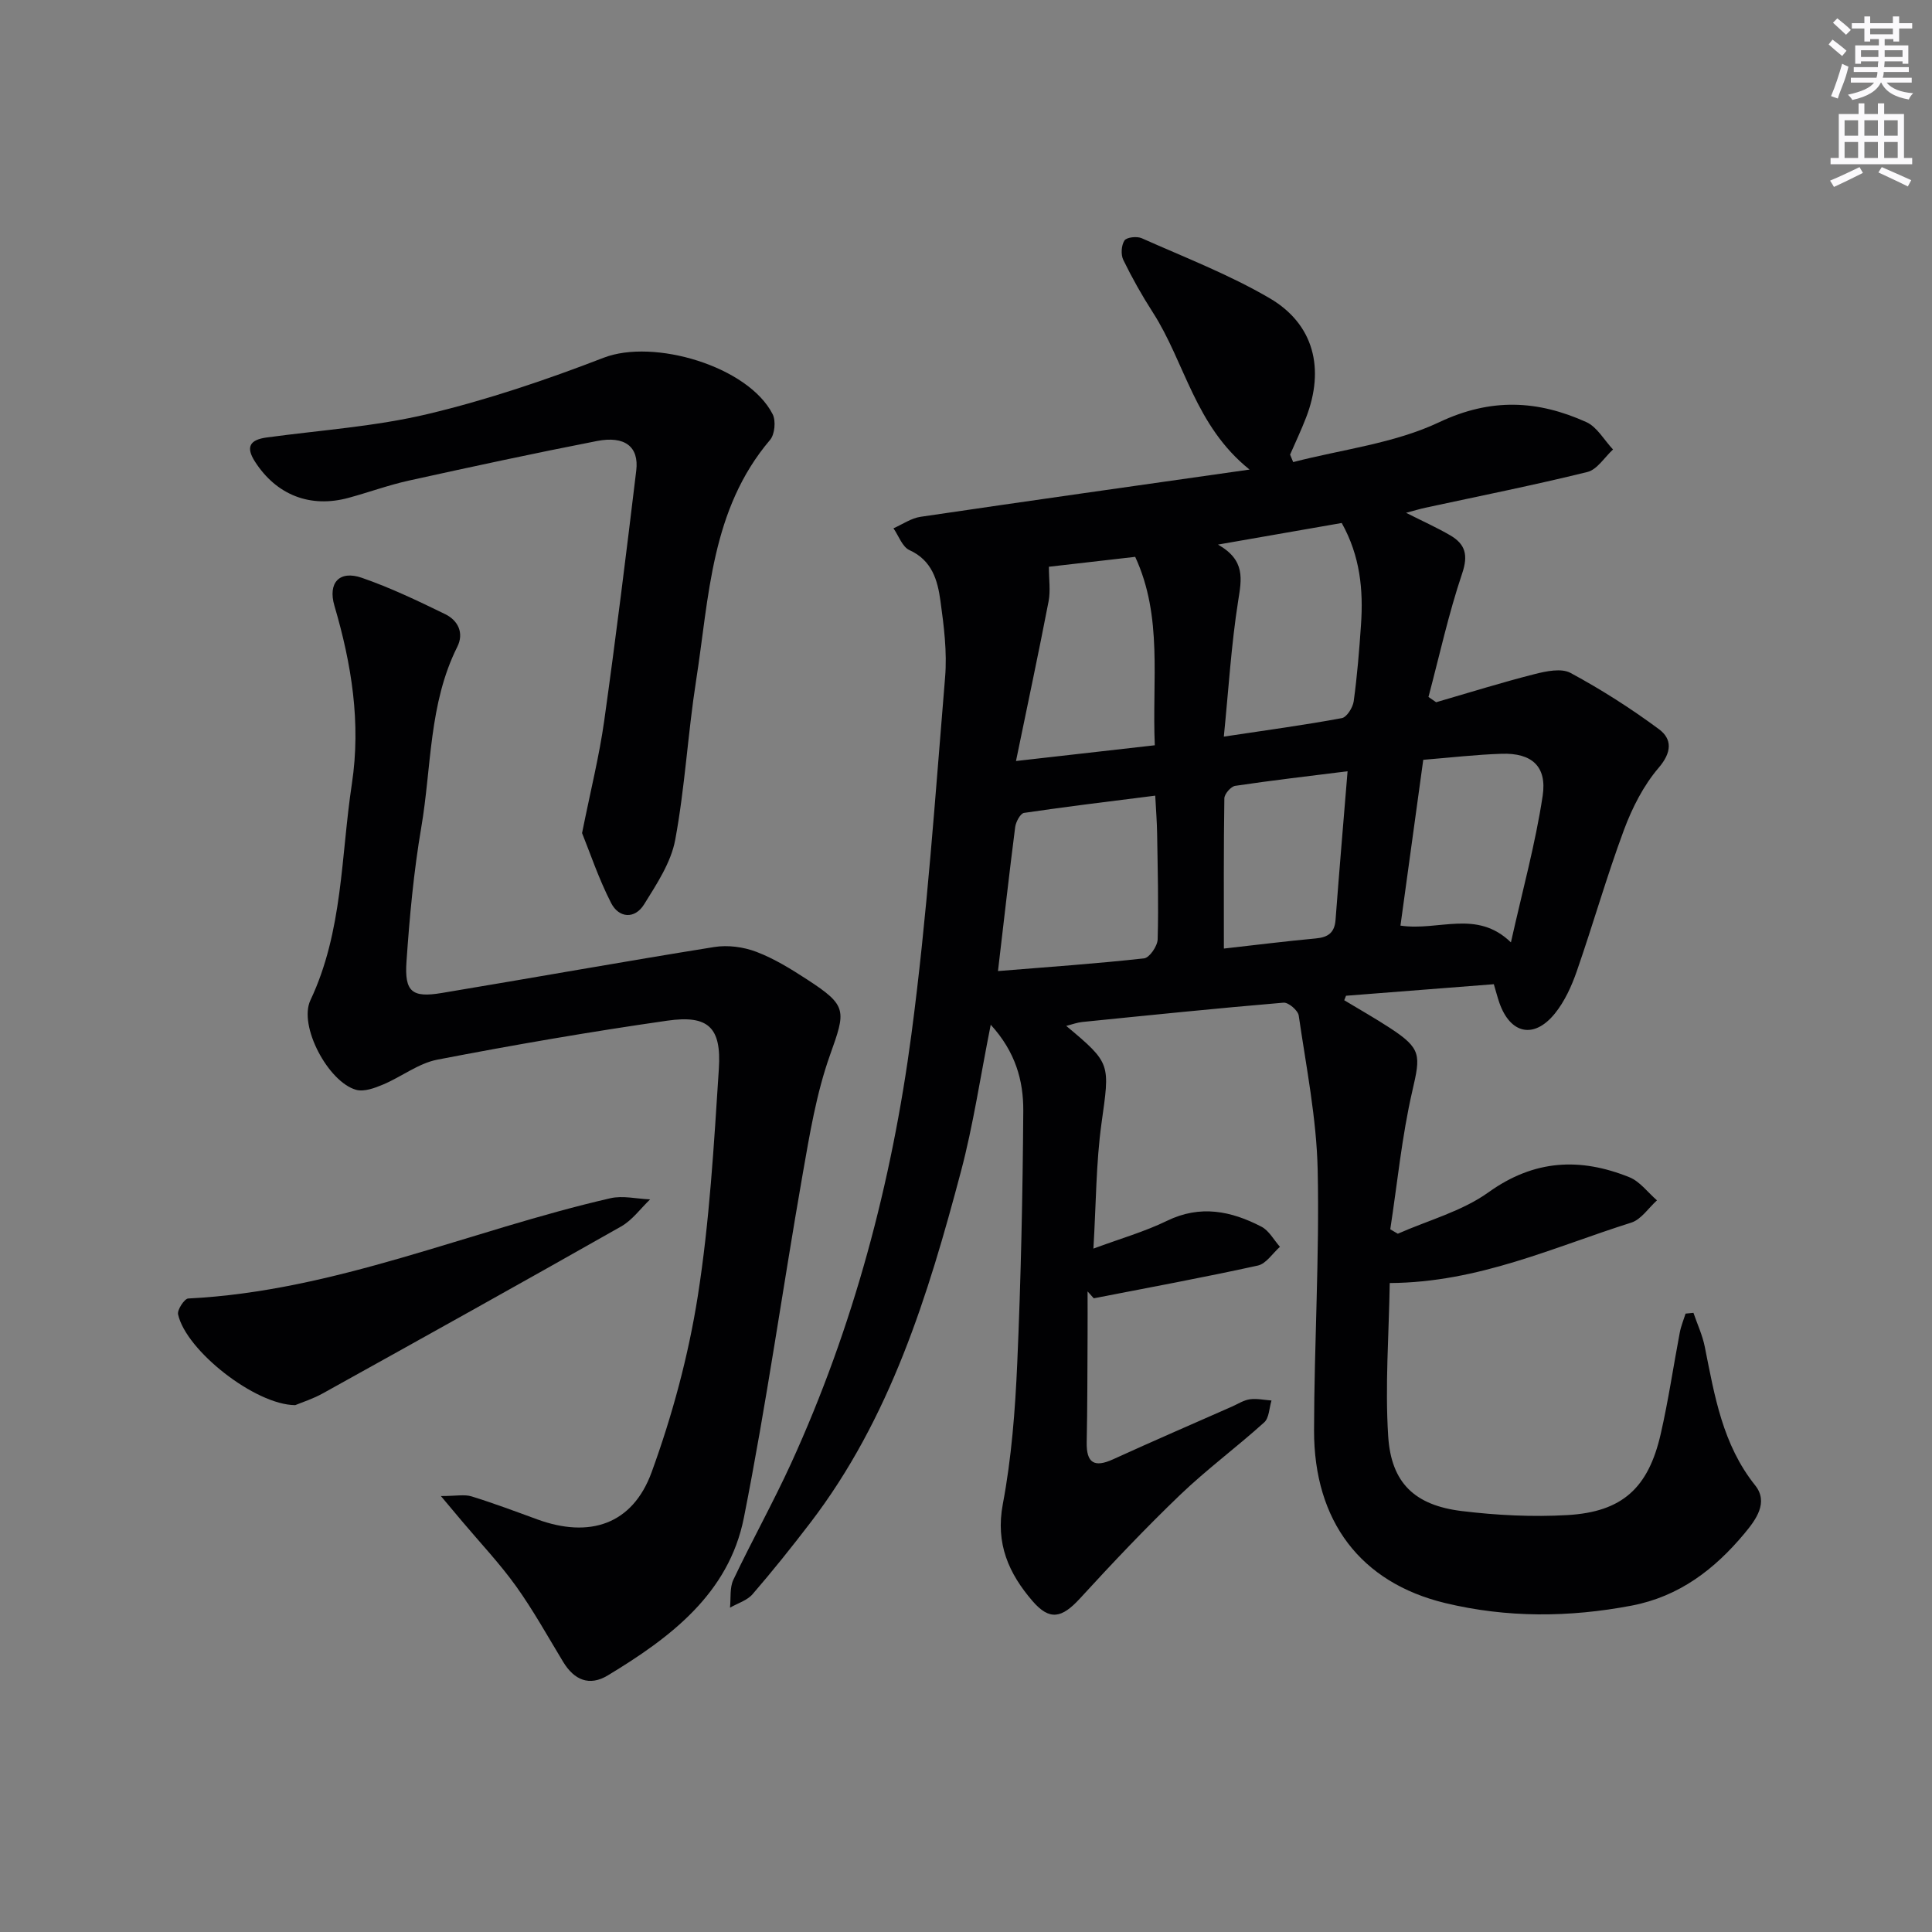 <svg enable-background="new 0 0 400 400" viewBox="0 0 400 400" xmlns="http://www.w3.org/2000/svg"><rect x="0" y="0" width="400" height="400" fill="#808080" stroke="none"/><g fill="#010103"><path d="m205.12 212.16c-2.18 10.92-3.62 20.77-6.15 30.32-6.83 25.77-14.66 51.2-31.22 72.82-3.84 5.02-7.8 9.97-11.93 14.75-1.13 1.31-3.1 1.89-4.68 2.8.2-1.94-.09-4.11.69-5.77 3.84-8.1 8.22-15.94 11.95-24.09 12.93-28.3 20.85-58.14 24.92-88.85 3.25-24.51 4.92-49.24 6.97-73.89.44-5.24-.24-10.64-.97-15.9-.58-4.22-1.74-8.33-6.4-10.45-1.49-.67-2.24-2.97-3.32-4.52 1.86-.82 3.66-2.09 5.6-2.38 22.29-3.29 44.61-6.43 68.13-9.78-11.34-9.09-13.36-22.17-20.02-32.53-2.25-3.49-4.3-7.14-6.12-10.87-.54-1.1-.42-3.03.24-4.03.45-.68 2.58-.91 3.57-.47 8.92 3.98 18.11 7.52 26.5 12.43 9.17 5.37 11.44 14.6 7.53 24.7-1 2.6-2.2 5.12-3.31 7.67.21.52.43 1.03.64 1.55 10.14-2.63 20.94-3.86 30.24-8.26 10.75-5.08 20.4-4.55 30.45-.02 2.24 1.01 3.7 3.74 5.53 5.67-1.76 1.61-3.28 4.16-5.31 4.66-11.11 2.74-22.35 4.98-33.54 7.4-1.12.24-2.21.58-4 1.05 3.46 1.75 6.4 3.06 9.17 4.68 3.08 1.81 3.74 4.03 2.45 7.86-2.82 8.36-4.71 17.04-6.98 25.59.53.36 1.06.72 1.59 1.09 6.78-1.97 13.53-4.08 20.37-5.82 2.4-.61 5.56-1.28 7.47-.24 6.35 3.43 12.5 7.35 18.3 11.65 2.74 2.04 2.68 4.77-.08 7.99-3.14 3.67-5.48 8.29-7.18 12.86-3.58 9.64-6.39 19.55-9.77 29.27-1.07 3.08-2.51 6.24-4.54 8.75-4.33 5.33-9.23 4.22-11.49-2.26-.37-1.07-.65-2.17-1.14-3.82-10.21.8-20.41 1.59-30.6 2.39-.12.31-.25.62-.37.93 3.15 1.9 6.37 3.72 9.45 5.73 6.58 4.3 6.36 5.63 4.65 13.04-2.17 9.4-3.1 19.09-4.57 28.65.52.31 1.04.61 1.56.92 6.31-2.79 13.29-4.64 18.78-8.58 9.47-6.79 18.98-7.22 29.16-3.12 2.19.88 3.83 3.16 5.72 4.79-1.76 1.58-3.27 3.96-5.32 4.61-16.08 5.07-31.59 12.4-50.01 12.51-.17 10.69-.99 21.24-.32 31.71.62 9.71 5.52 14.32 15.26 15.5 7.23.88 14.62 1.25 21.87.83 11.33-.66 16.73-5.59 19.29-16.78 1.59-6.94 2.62-14.01 3.95-21.01.25-1.33.79-2.61 1.2-3.92.54-.05 1.09-.11 1.63-.16.8 2.34 1.87 4.63 2.35 7.04 2.02 10.1 3.66 20.21 10.43 28.68 2.81 3.52.16 7.1-2.17 9.9-6.19 7.45-13.53 13.11-23.43 15-12.94 2.46-25.82 2.54-38.6-.54-17.45-4.22-27.16-16.91-27.13-35.75.03-17.98 1.14-35.97.75-53.93-.23-10.68-2.38-21.32-3.92-31.94-.15-1.07-2.13-2.76-3.14-2.68-13.9 1.17-27.79 2.6-41.67 4-1.08.11-2.13.51-3.33.81 9.37 7.83 9.02 7.79 7.3 20.2-1.13 8.17-1.11 16.51-1.67 25.91 5.56-2.06 10.6-3.5 15.23-5.75 6.9-3.36 13.3-2.04 19.57 1.22 1.57.82 2.56 2.74 3.82 4.16-1.52 1.34-2.85 3.5-4.58 3.88-11.28 2.48-22.64 4.57-33.97 6.78-.43-.48-.86-.95-1.28-1.43 0 3.07.02 6.13 0 9.2-.04 7.33-.03 14.67-.18 22-.09 4.35 1.58 5.34 5.49 3.55 8.16-3.72 16.4-7.29 24.61-10.91 1.21-.54 2.4-1.32 3.67-1.5 1.46-.2 2.99.14 4.49.25-.48 1.54-.48 3.6-1.51 4.53-5.68 5.13-11.88 9.71-17.4 15-7.19 6.89-14.04 14.14-20.77 21.48-3.73 4.06-6.25 4.62-9.79.52-4.92-5.71-7.7-11.88-6.16-20.07 1.81-9.58 2.56-19.43 2.99-29.19.76-17.43 1.13-34.88 1.25-52.32.02-6.13-1.57-12.09-6.74-17.75zm72.67-103.88c-8.28 1.45-16.33 2.85-25.62 4.47 5.73 3.25 4.89 7.15 4.18 11.65-1.43 9.05-1.98 18.25-2.97 28.11 9.08-1.37 16.79-2.41 24.43-3.83 1.03-.19 2.28-2.2 2.46-3.49.72-5.25 1.15-10.55 1.51-15.84.5-7.19-.16-14.22-3.99-21.07zm-71.17 92.77c10.5-.85 20.4-1.54 30.25-2.63 1.11-.12 2.77-2.54 2.81-3.93.21-7.3 0-14.62-.11-21.93-.04-2.41-.23-4.82-.39-7.83-9.5 1.21-18.35 2.26-27.16 3.57-.76.11-1.7 1.86-1.84 2.95-1.24 9.68-2.33 19.38-3.56 29.8zm10.54-83.71c0 2.64.36 4.97-.06 7.15-2.07 10.74-4.36 21.44-6.75 33.07 10.54-1.19 19.5-2.21 28.74-3.26-.6-13.48 1.7-26.55-4.06-39.01-6.21.71-12.28 1.41-17.87 2.05zm72.79 74.3c7.96 1.18 15.77-3.42 22.87 3.47 2.4-10.75 5.08-20.45 6.57-30.33.93-6.15-2.29-8.91-8.45-8.72-5.39.17-10.77.81-16.27 1.25-1.61 11.69-3.14 22.8-4.72 34.33zm-10.95-31.96c-8.22 1.03-15.76 1.9-23.26 3.02-.89.13-2.23 1.67-2.25 2.58-.16 10.26-.1 20.51-.1 31.11 6.53-.73 12.78-1.52 19.06-2.1 2.54-.23 3.86-1.21 4.06-3.83.75-9.92 1.59-19.84 2.49-30.78z"/><path d="m91.28 309.74c3.17 0 4.89-.38 6.35.07 4.59 1.42 9.09 3.11 13.6 4.76 10.83 3.95 19.72 1.08 23.68-9.76 4.28-11.75 7.6-24.05 9.55-36.4 2.45-15.55 3.35-31.37 4.37-47.11.56-8.61-2.2-11.2-10.68-9.98-15.93 2.28-31.8 5.02-47.6 8.07-3.93.76-7.44 3.56-11.26 5.16-1.73.73-3.93 1.54-5.57 1.08-5.75-1.61-11.96-13.23-9.45-18.55 6.74-14.26 6.3-29.76 8.58-44.79 1.91-12.61-.06-24.8-3.61-36.87-1.39-4.74 1.01-7.41 5.68-5.79 5.92 2.05 11.62 4.78 17.26 7.53 2.65 1.29 3.93 3.9 2.5 6.75-5.92 11.81-5.32 24.92-7.47 37.45-1.56 9.15-2.41 18.44-3.05 27.71-.44 6.3 1.16 7.54 7.29 6.52 18.82-3.13 37.59-6.5 56.43-9.52 2.8-.45 6.04-.02 8.7.99 3.69 1.4 7.15 3.54 10.49 5.71 8.44 5.48 8.06 6.43 4.76 15.71-2.81 7.89-4.19 16.34-5.65 24.64-4.15 23.69-7.49 47.54-12.17 71.12-3.12 15.71-15.24 24.82-28.16 32.63-3.84 2.32-6.97.96-9.25-2.79-3.19-5.26-6.18-10.67-9.75-15.66-3.37-4.7-7.38-8.94-11.12-13.38-1.11-1.32-2.23-2.65-4.45-5.3z"/><path d="m120.51 172.48c1.79-8.91 3.57-16.01 4.58-23.21 2.42-17.26 4.56-34.56 6.64-51.86.59-4.92-2.36-7.23-8.15-6.1-13.03 2.54-26.01 5.34-38.97 8.2-4.2.93-8.28 2.43-12.44 3.56-7.95 2.17-14.94-.59-19.37-7.48-1.97-3.05-1.08-4.53 2.38-5.01 11.17-1.52 22.52-2.27 33.43-4.87 12.35-2.95 24.5-7.06 36.36-11.64 10.39-4.02 29.95 1.77 35 11.69.7 1.37.44 4.17-.53 5.31-12.27 14.42-12.61 32.48-15.31 49.76-1.72 10.99-2.31 22.16-4.34 33.08-.88 4.69-3.83 9.13-6.43 13.32-1.94 3.13-5.23 2.85-6.83-.26-2.6-5.07-4.42-10.55-6.02-14.49z"/><path d="m61.12 290.92c-8.29-.05-22.61-11.31-24.25-18.79-.21-.94 1.31-3.25 2.1-3.29 30.44-1.51 58.23-14.06 87.41-20.76 2.58-.59 5.47.13 8.22.24-1.99 1.9-3.69 4.3-6.01 5.61-20.51 11.63-41.11 23.09-61.73 34.54-2 1.12-4.23 1.83-5.74 2.45z"/></g><path d="m378.6 9.2.8-1c.9.7 1.9 1.4 2.9 2.3l-.9 1.1c-1.1-.9-2-1.7-2.8-2.4zm.5 10.7c.9-2.1 1.6-4.3 2.3-6.7.4.2.8.4 1.3.6-.7 3.1-1.5 4.3-2.2 6.6zm.4-15.2.9-.9c1 .8 2 1.6 2.8 2.4l-1 1c-1-.9-1.9-1.8-2.7-2.5zm12.5-1.3h1.2v1.4h2.7v1.1h-2.7v2.7h-1.2v-.5h-1.8v1.3h4.9v3.8h-1.2v-.5h-3.7c0 .4-.1.9-.1 1.2h5.1v1h-5.2c0 .5-.1.9-.2 1.2h6v1h-5.2c1.1 1.3 2.9 2 5.5 2.2-.4.4-.7.8-.9 1.3-2.9-.5-4.8-1.6-5.7-3.5h-.1c-.8 1.7-2.7 2.9-5.9 3.6-.2-.4-.6-.8-.9-1.1 2.8-.6 4.6-1.4 5.4-2.5h-4.8v-1h5.3c.1-.3.2-.7.2-1.2h-4.9v-1h5c0-.4 0-.8.1-1.2h-3.6v.5h-1.2v-3.8h4.9v-1.3h-1.8v.5h-1.2v-2.7h-2.6v-1.1h2.6v-1.4h1.2v1.4h4.7v-1.4zm-6.7 8.4h3.6c0-.4 0-.9 0-1.4h-3.6zm1.9-4.7h4.7v-1.2h-4.7zm6.7 3.3h-3.7v1.4h3.7z" fill="#fbfafc"/><path d="m384.7 21.4h1.3v2.2h2.8v-2.2h1.3v2.2h4.1v9.1h1.7v1.3h-16.9v-1.3h1.7v-9.1h4.1v-2.2zm.3 13.2.7 1.2c-1.8.9-3.8 1.9-6 2.9-.2-.4-.5-.8-.8-1.3 2.4-1 4.4-2 6.1-2.8zm-3.1-6.5h2.8v-3.2h-2.8zm0 4.6h2.8v-3.3h-2.8zm4.1-4.6h2.8v-3.2h-2.8zm0 4.6h2.8v-3.3h-2.8zm3.6 1.9c2.1.9 4.1 1.8 6.1 2.7l-.7 1.3c-2.2-1.1-4.2-2-6.1-2.9zm3.3-9.7h-2.8v3.2h2.8zm-2.8 7.8h2.8v-3.3h-2.8z" fill="#fbfafc"/></svg>